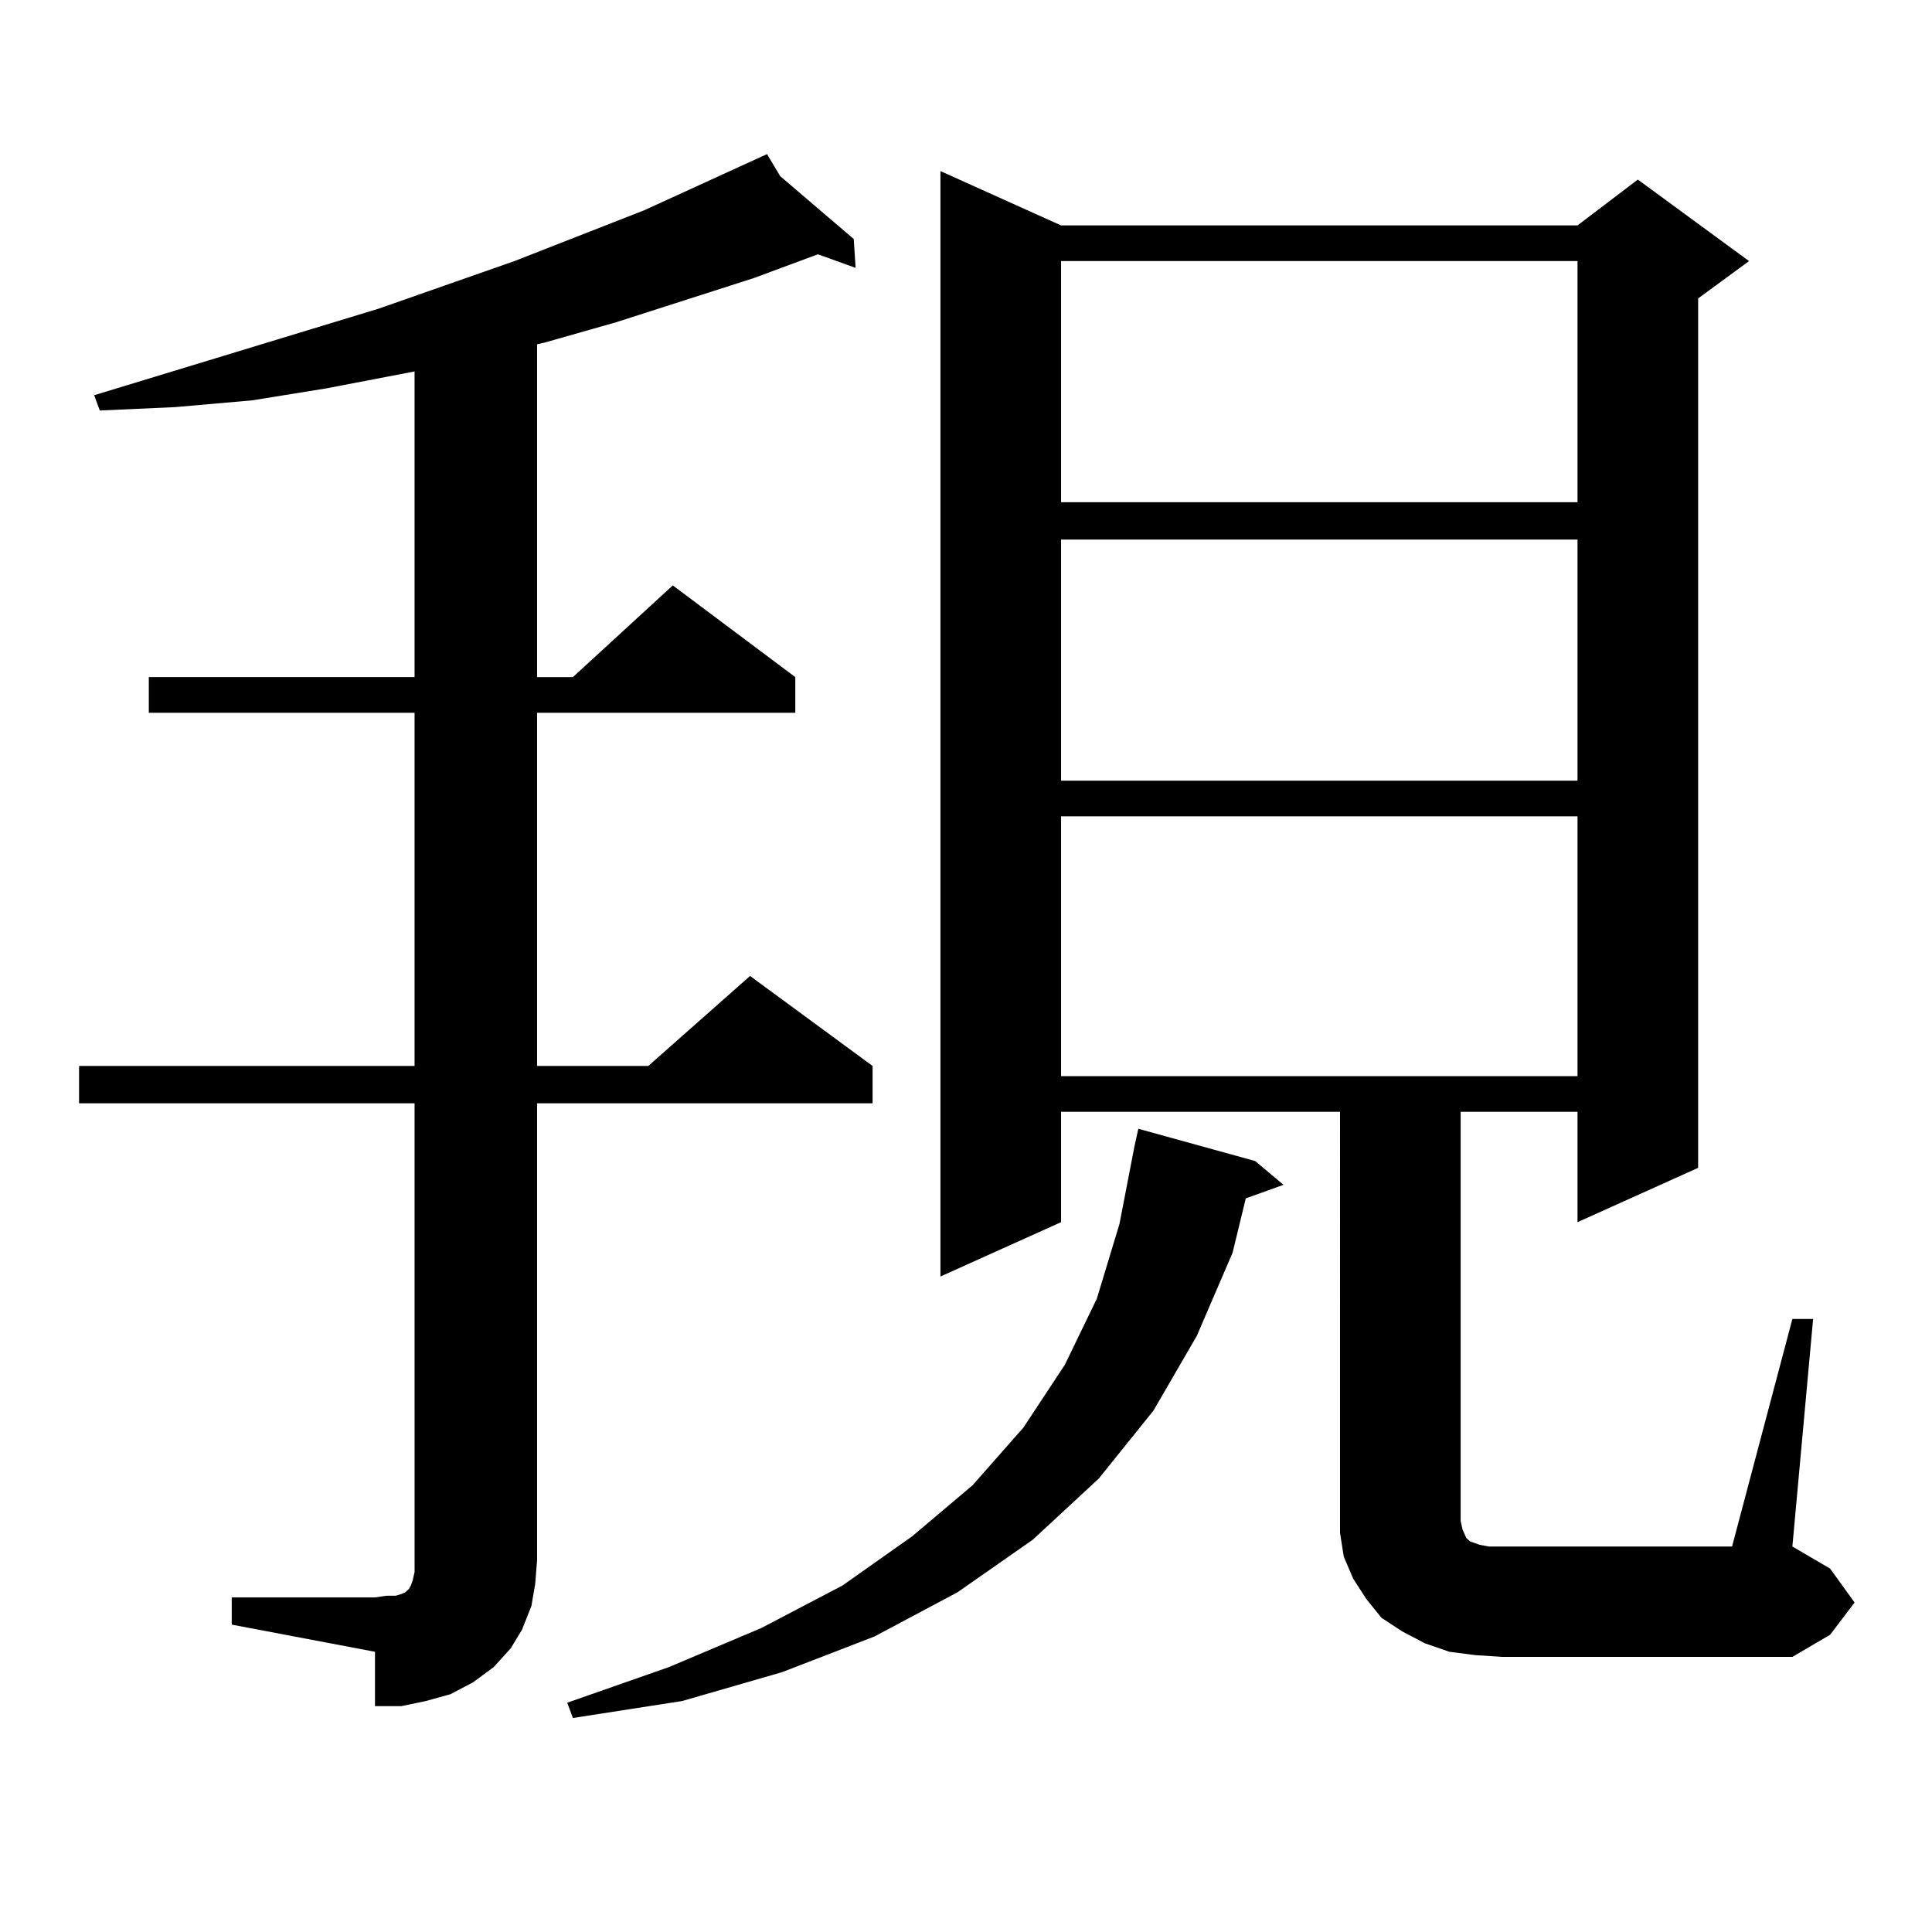 <?xml version="1.0" encoding="utf-8"?>
<!-- Generator: Adobe Illustrator 16.0.0, SVG Export Plug-In . SVG Version: 6.00 Build 0)  -->
<!DOCTYPE svg PUBLIC "-//W3C//DTD SVG 1.1//EN" "http://www.w3.org/Graphics/SVG/1.1/DTD/svg11.dtd">
<svg version="1.1" id="图层_1" xmlns="http://www.w3.org/2000/svg" xmlns:xlink="http://www.w3.org/1999/xlink" x="0px" y="0px"
	 width="1000px" height="1000px" viewBox="0 0 1000 1000" enable-background="new 0 0 1000 1000" xml:space="preserve">
<path d="M119.948,826.832h74.145l5.854-0.879h4.878l2.927-0.879l1.951-0.879l1.951-1.758l0.976-1.758l0.976-2.637l0.976-4.395
	v-6.152V571.07H40.926v-19.336H214.58V368.922H77.022v-18.457H214.58V192.262l-45.853,8.789l-38.048,6.152l-39.999,3.516
	l-39.023,1.758l-2.927-7.91l147.313-44.824l70.242-24.609l67.315-26.367l63.413-29.004l6.829,11.426l38.048,32.52l0.976,14.941
	l-19.512-7.031l-33.17,12.305l-71.218,22.852l-37.072,10.547l-3.902,0.879v172.266h18.536l51.706-47.461l63.413,47.461v18.457
	H277.993v182.813h57.56l52.682-46.582l63.413,46.582v19.336H277.993v236.426l-0.976,12.305l-1.951,11.426l-4.878,12.305
	l-5.854,9.668l-8.78,9.668l-10.731,7.91l-11.707,6.152l-12.683,3.516l-12.683,2.637h-13.658v-28.125l-74.145-14.063V826.832z
	 M649.691,600.953l14.634,12.305l-19.512,7.031l-6.829,28.125l-18.536,43.066l-22.438,38.672l-28.292,35.156l-34.146,31.641
	l-39.023,27.246l-42.926,22.852l-47.804,18.457l-51.706,14.941l-56.584,8.789l-2.927-7.91l52.682-18.457l47.804-20.215l41.95-21.973
	l36.097-25.488l31.219-26.367l26.341-29.883l21.463-32.52l16.585-34.277l11.707-38.672l7.805-40.43l1.951-8.789L649.691,600.953z
	 M927.733,682.691h10.731l-10.731,117.773l19.512,11.426l12.683,17.578l-12.683,16.699l-19.512,11.426h-150.24l-13.658-0.879
	l-13.658-1.758l-12.683-4.395l-11.707-6.152l-10.731-7.031l-7.805-9.668l-6.829-10.547l-4.878-11.426l-1.951-12.305v-11.426V575.465
	H549.206v57.129l-62.438,28.125V88.551l62.438,28.125h267.311l31.219-23.73l57.56,42.188l-26.341,19.336v450l-62.438,28.125v-57.129
	H756.03v211.816l0.976,4.395l1.951,4.395l1.951,1.758l4.878,1.758l4.878,0.879h6.829h119.021L927.733,682.691z M549.206,135.133
	v124.805h267.311V135.133H549.206z M549.206,279.273v124.805h267.311V279.273H549.206z M549.206,422.535v134.473h267.311V422.535
	H549.206z"/>
</svg>
